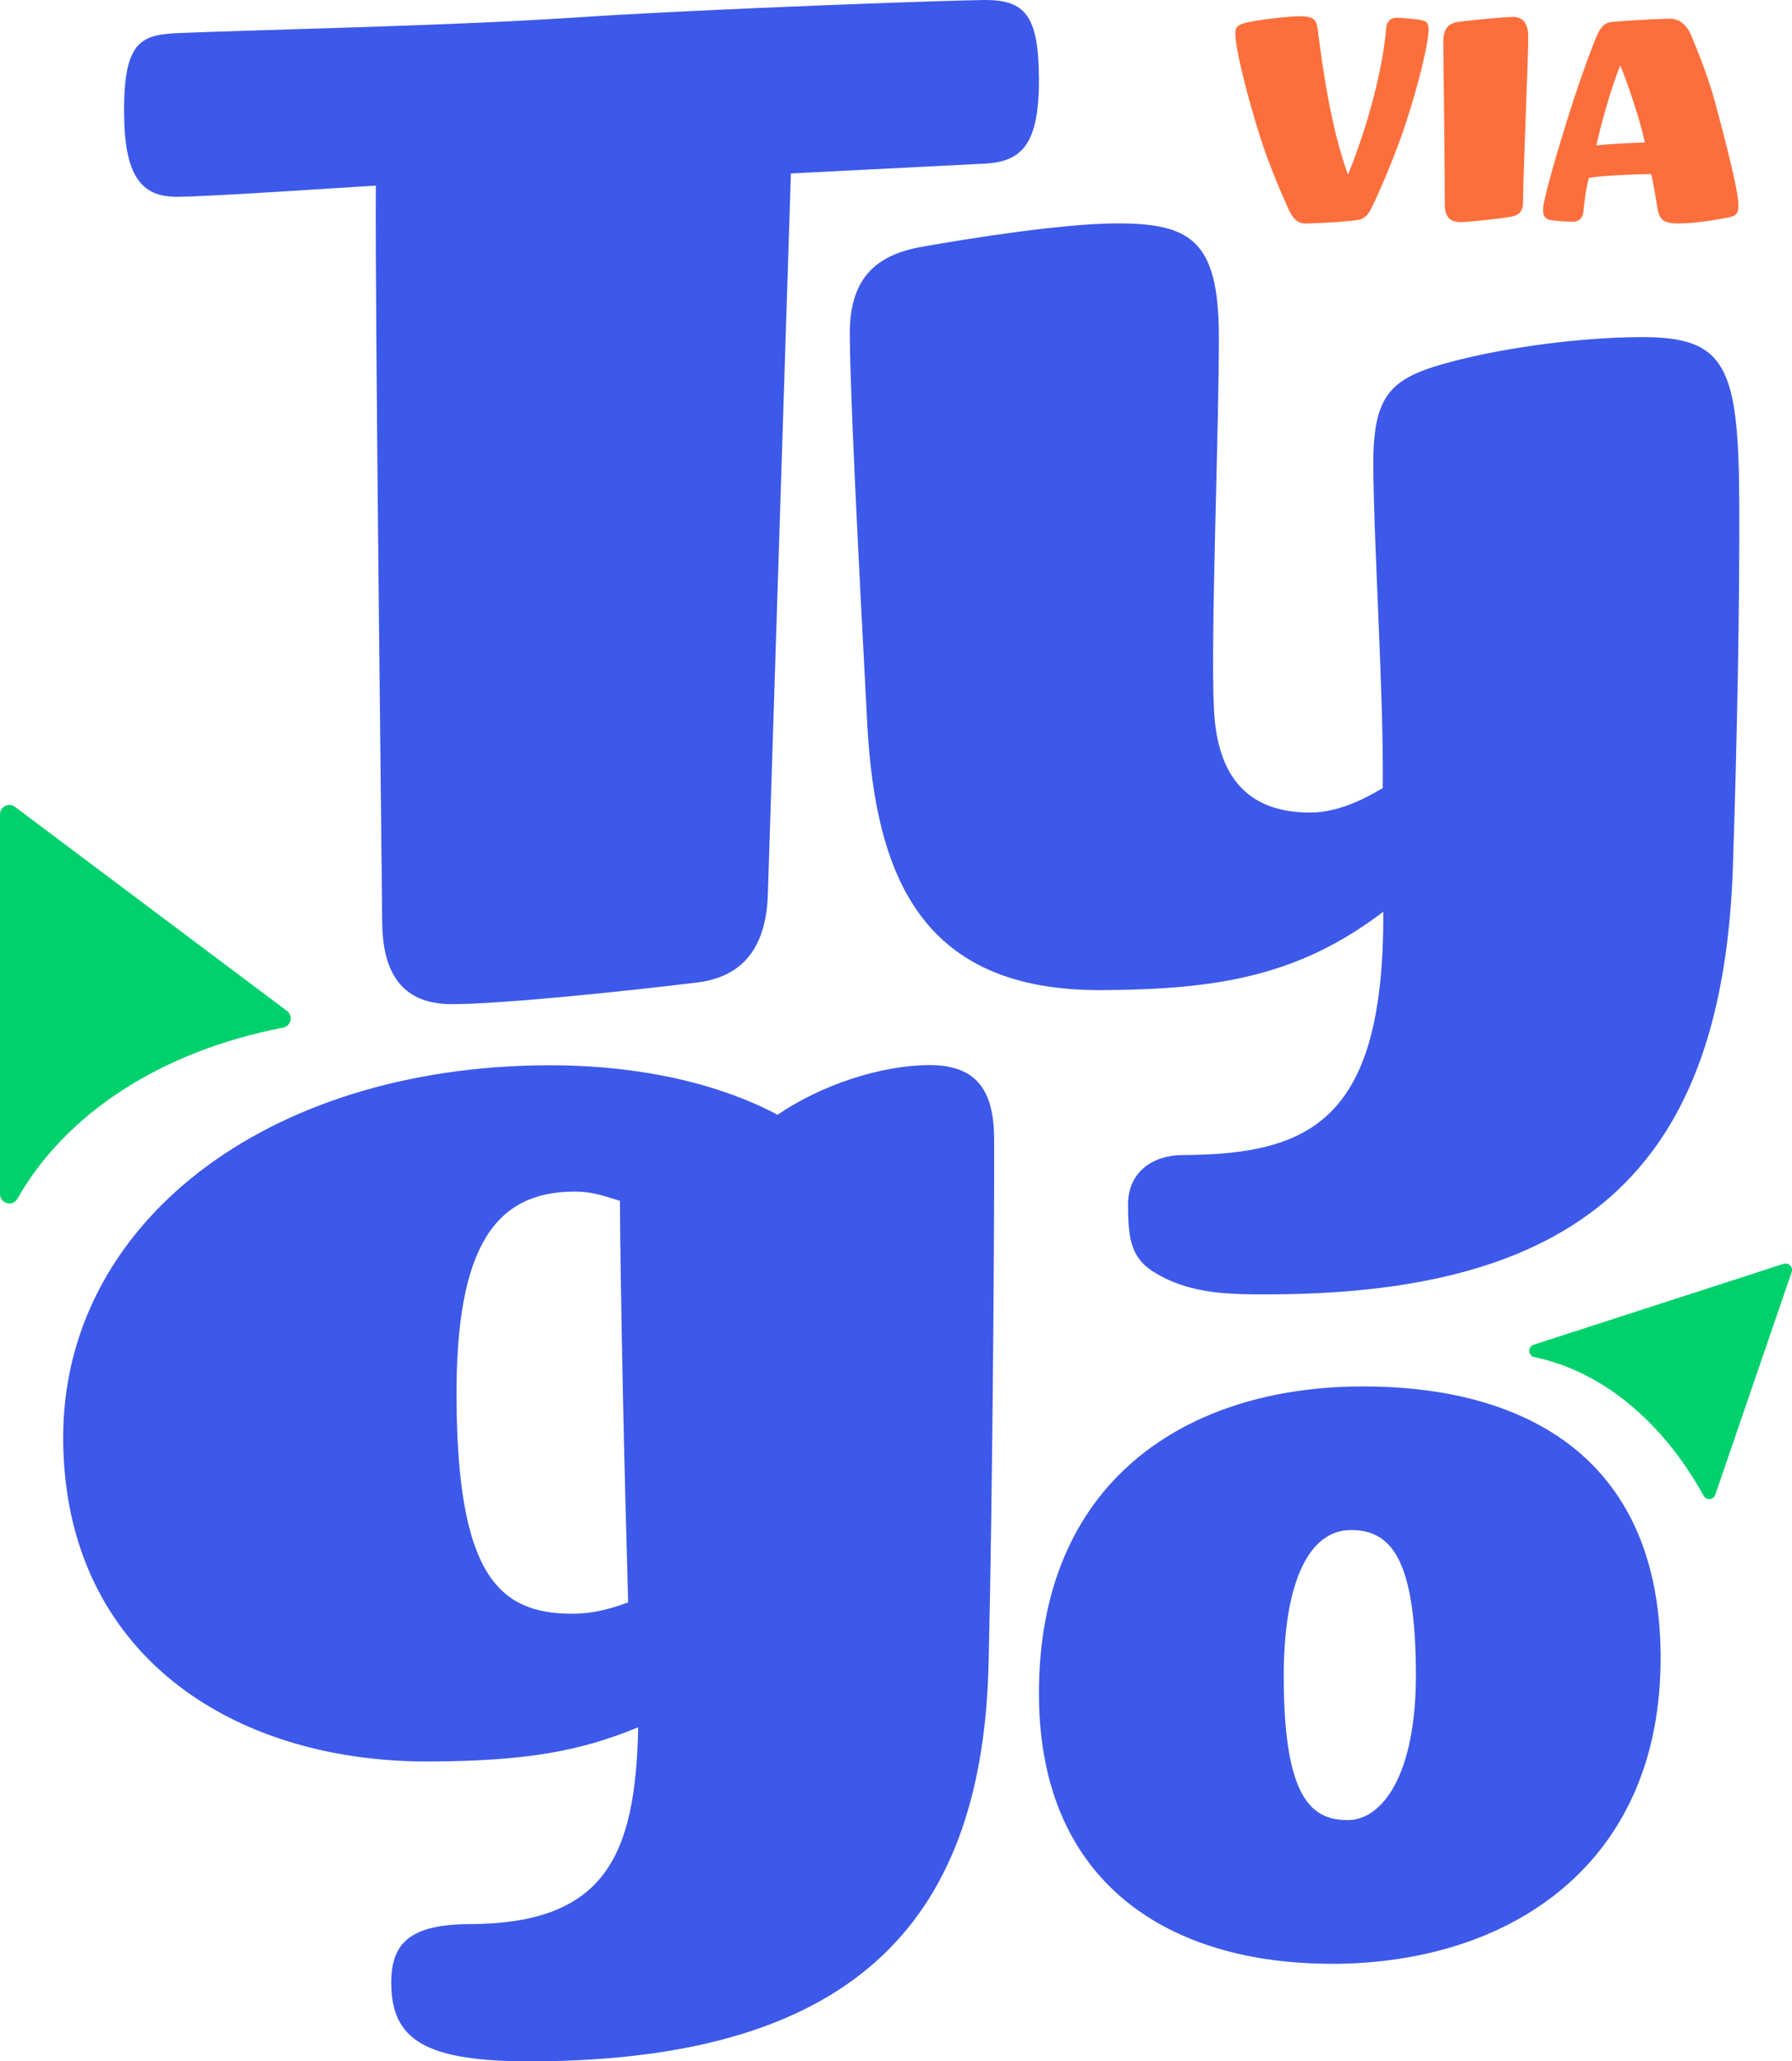 <?xml version="1.0" encoding="UTF-8"?>
<svg id="a" xmlns="http://www.w3.org/2000/svg" viewBox="0 0 268.02 308.16">
    <g>
        <path d="M210.24,18.49c-1.28,3.87-3.21,8.58-4.84,12.06-.7,1.5-1.23,2.16-2.29,2.33-1.89,.31-6.6,.53-7.92,.53-1.28,0-1.98-.97-2.64-2.51-1.06-2.33-2.86-6.6-4.05-10.34-1.76-5.5-3.74-13.11-3.74-15.58,0-1.06,.53-1.36,1.98-1.67,1.89-.4,5.9-.88,7.7-.88s2.46,.35,2.64,1.94c.88,6.95,2.11,15.05,4.53,21.74,2.29-5.54,5.1-14.57,5.72-21.96,.09-.97,.7-1.5,1.54-1.5,.44,0,2.86,.18,3.7,.35,.75,.18,1.1,.4,1.1,1.36,0,2.07-1.5,8.27-3.43,14.12Z" style="fill: #fc6f3c;"/>
        <path d="M227.8,30.07c0,1.67-.66,2.16-2.07,2.38-1.58,.26-5.94,.75-7.26,.75-1.23,0-2.38-.4-2.38-2.64,0-8.01-.22-21.78-.22-24.16,0-2.07,.62-2.95,2.51-3.17,2.2-.26,6.56-.7,7.96-.7,1.72,0,2.24,1.41,2.24,2.99,0,2.64-.75,20.33-.79,24.55Z" style="fill: #fc6f3c;"/>
        <path d="M258.16,32.57c-2.16,.44-5.15,.84-7.17,.84-1.94,0-2.73-.44-3.04-2.02-.53-2.99-.7-4.31-1.01-5.37-1.54,0-7.44,.22-9.28,.57-.35,1.1-.66,3.12-.84,5.06-.09,1.01-.7,1.5-1.63,1.5-.48,0-2.42-.09-3.3-.26-.84-.18-1.1-.57-1.1-1.58,0-1.5,2.24-8.98,3.52-13.11,1.36-4.4,2.9-8.84,4.4-12.59,.66-1.58,1.23-2.2,2.42-2.33,2.2-.22,7.22-.48,8.67-.48,1.45,0,2.51,.97,3.17,2.55,1.01,2.46,2.46,5.94,3.52,9.86,1.58,5.85,3.52,13.33,3.52,15.45,0,1.32-.22,1.58-1.85,1.94Zm-15.84-22.79c-1.45,3.65-2.95,9.11-3.56,11.97,1.14-.18,5.32-.4,7.26-.44-.75-3.52-2.86-9.68-3.7-11.53Z" style="fill: #fc6f3c;"/>
    </g>
    <g>
        <path d="M42.93,151.14L2.24,120.62c-.92-.69-2.24-.03-2.24,1.12v56.77c0,1.41,1.89,1.95,2.59,.72,7.24-12.76,21.47-22.06,39.74-25.6,1.2-.23,1.58-1.75,.6-2.49Z" style="fill: #00d16d;"/>
        <path d="M256.55,223.45l11.42-33.28c.26-.75-.45-1.48-1.21-1.23l-37.36,12.09c-.93,.3-.88,1.66,.08,1.86,9.94,2.05,19.09,9.43,25.31,20.71,.41,.74,1.49,.67,1.76-.13Z" style="fill: #00d16d;"/>
        <g>
            <path d="M146.92,24.48l-28.63,1.45-3.44,107.58c-.18,7.21-3,12.47-10.65,13.38-11.14,1.36-29.06,3.2-36.49,3.23-7,.03-10.51-3.89-10.55-12.41-.02-4.81-1.09-92.03-.95-109.96-4.37,.24-24.47,1.64-29.72,1.67-5.47,.03-7.89-3.24-7.93-12.64-.05-10.71,2.57-11.6,8.25-11.84,11.8-.49,39.78-1.06,57.92-2.24C105.71,1.29,142.87,.02,147.24,0c6.12-.03,8.1,2.37,8.15,11.77,.05,10.49-3,12.47-8.47,12.72Z" style="fill: #3d59e9;"/>
            <path d="M259.18,129.59c-1.48,43.68-21.3,63.69-68.82,63.91-6,.03-12,.06-17.29-3.04-3.85-2.14-4.34-5.02-4.36-10.3-.02-5.04,3.8-7.46,8.12-7.48,19.2-.09,30.21-5.18,30.06-36.38-12.67,9.66-24.9,11.64-42.18,11.72-26.64,.12-33.68-16.64-34.98-39.44-.27-5.76-2.57-46.43-2.63-58.67-.04-8.16,3.78-11.78,10.74-13.01,6.95-1.23,20.86-3.46,29.02-3.5,11.28-.05,15.37,2.57,15.44,16.73,.06,12.96-1.27,45.25-.74,55.81,.54,12.24,7.03,15.56,14.47,15.53,4.08-.02,7.91-1.95,10.78-3.65,.18-13.44-1.36-36.51-1.41-48.27-.05-11.04,2.82-13.21,12.4-15.66,7.67-1.96,18.46-3.45,27.58-3.49,12.71-.06,14.66,4.25,14.75,24.65,.07,15.84-.32,35.32-.95,54.52Z" style="fill: #3d59e9;"/>
            <path d="M147.87,248.29c-.77,37.82-18.87,59.65-68.03,59.88-16.31,.08-21.29-3.21-21.32-11.72-.03-6.14,3.03-8.76,11.78-8.8,20.09-.09,24.77-10.04,25.15-29.42-8.73,3.59-16.76,5.04-31.18,5.11-29.78,.14-54.67-16.29-54.82-48.2-.15-32.14,30.23-55.68,72.3-55.88,17.96-.08,29.33,4.59,34.54,7.4,6.6-4.52,15.56-7.4,22.66-7.43,7.09-.03,9.71,3.74,9.74,11.06,.05,11.58-.23,52.71-.82,78Zm-55.15-68.76c-2.84-.93-4.5-1.4-6.86-1.39-11.58,.05-17.69,7.88-17.58,30.81,.12,26.47,6.29,32.35,17.4,32.3,3.07-.01,5.67-.74,8.27-1.7-.57-19.61-1.16-46.08-1.23-60.02Z" style="fill: #3d59e9;"/>
            <path d="M199.52,293.58c-24.75,.12-44-12.12-44.13-40.1-.15-32.09,22.05-46.09,48.12-46.21,23.73-.11,44.72,9.97,44.86,40.3,.15,31.11-22.49,45.89-48.86,46.02Zm2.48-64.84c-6.3,.03-10.07,7.96-10,22.31,.08,17.87,4.2,21.07,9.62,21.05,4.98-.02,10.22-6.49,10.15-22.02-.08-17.14-3.76-21.37-9.77-21.34Z" style="fill: #3d59e9;"/>
        </g>
    </g>
</svg>
